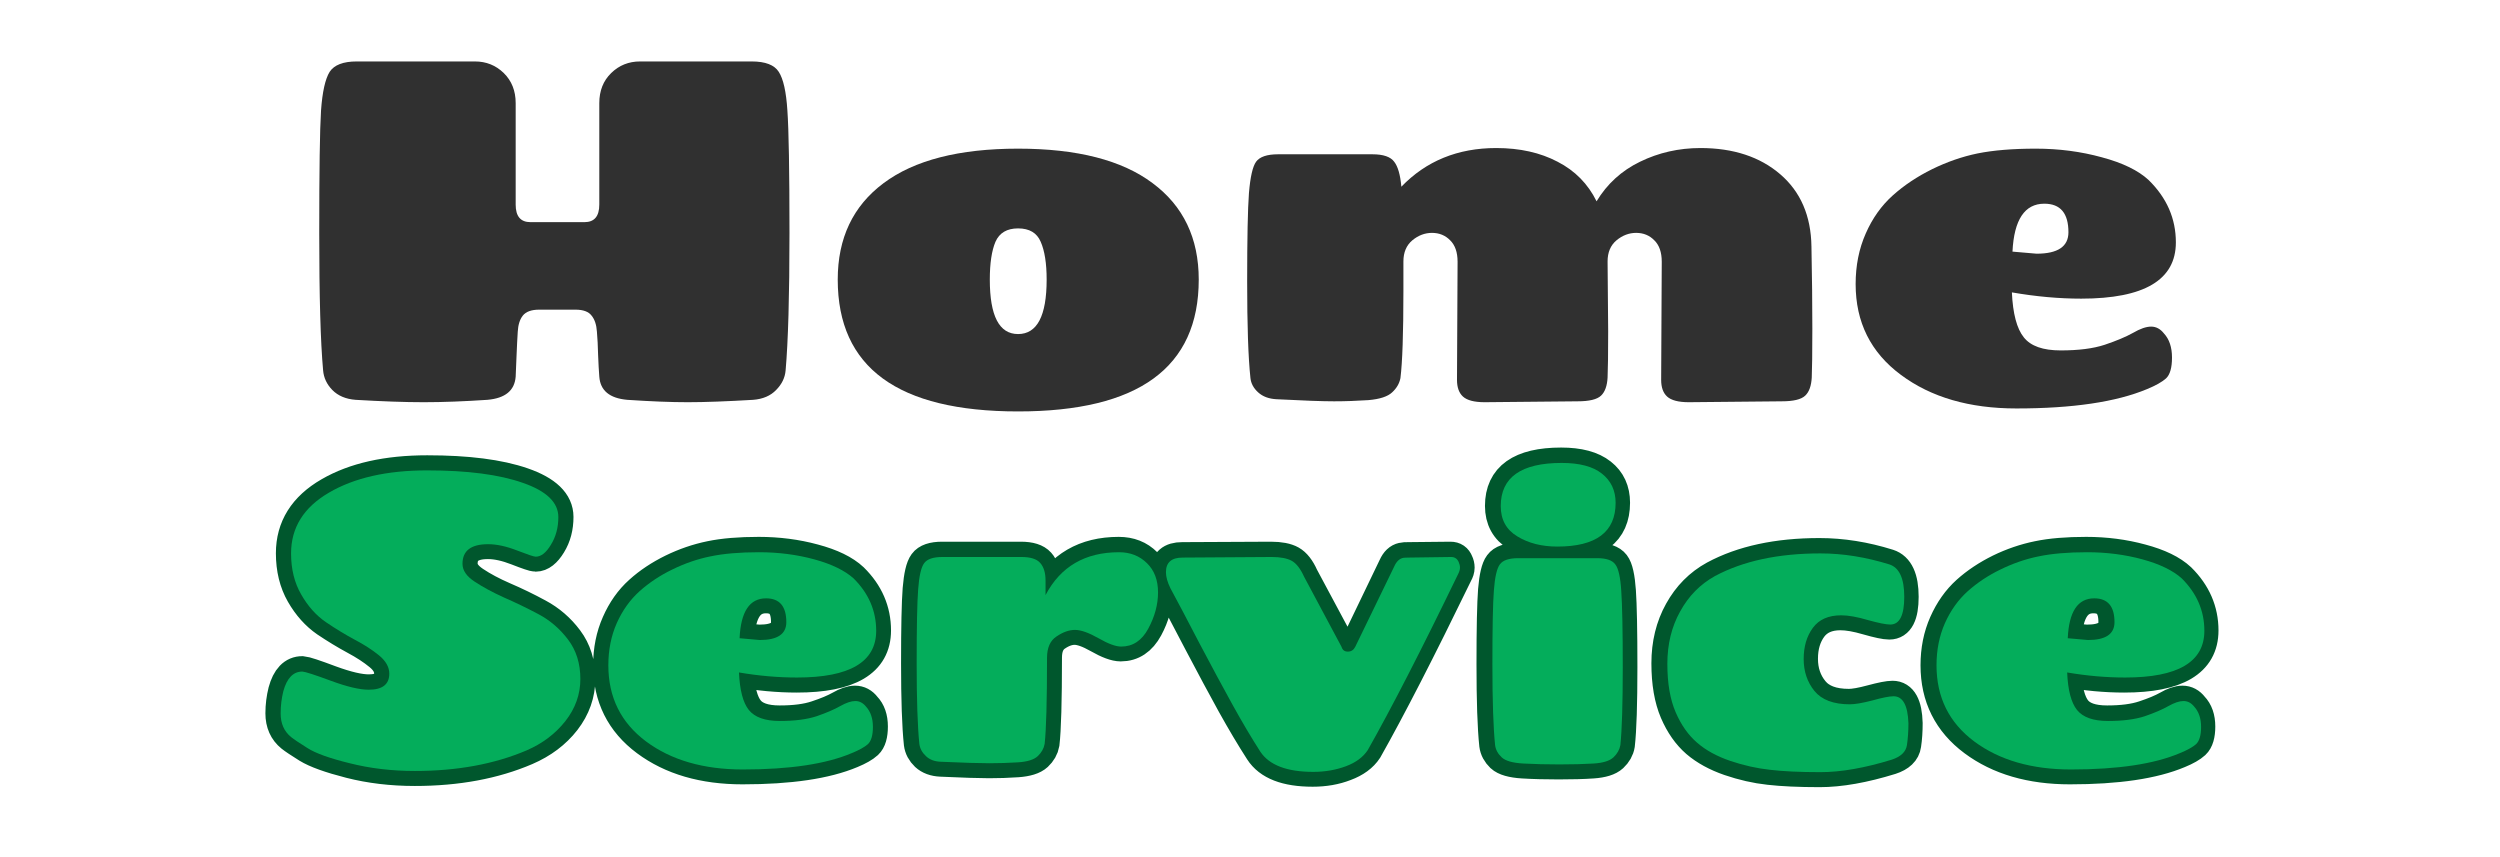 <svg xmlns="http://www.w3.org/2000/svg" xmlns:xlink="http://www.w3.org/1999/xlink" width="175" zoomAndPan="magnify" viewBox="0 0 131.25 45" height="60" preserveAspectRatio="xMidYMid meet" version="1.0"><defs><g/><clipPath id="61399239a8"><path d="M 5 15 L 125 15 L 125 44.871 L 5 44.871 Z M 5 15 " clip-rule="nonzero"/></clipPath></defs><g fill="#303030" fill-opacity="1"><g transform="translate(15.229, 21.038)"><g><path d="M 26.016 -1.594 C 25.984 -1.207 25.816 -0.863 25.516 -0.562 C 25.223 -0.258 24.82 -0.086 24.312 -0.047 C 22.926 0.035 21.781 0.078 20.875 0.078 C 19.977 0.078 18.922 0.035 17.703 -0.047 C 16.773 -0.129 16.285 -0.535 16.234 -1.266 C 16.211 -1.555 16.191 -1.93 16.172 -2.391 C 16.16 -2.859 16.141 -3.27 16.109 -3.625 C 16.086 -3.988 15.992 -4.27 15.828 -4.469 C 15.672 -4.676 15.391 -4.781 14.984 -4.781 L 13.078 -4.781 C 12.672 -4.781 12.383 -4.676 12.219 -4.469 C 12.062 -4.27 11.973 -3.988 11.953 -3.625 C 11.93 -3.27 11.91 -2.859 11.891 -2.391 C 11.867 -1.93 11.852 -1.555 11.844 -1.266 C 11.789 -0.535 11.297 -0.129 10.359 -0.047 C 9.141 0.035 8.023 0.078 7.016 0.078 C 6.016 0.078 4.82 0.035 3.438 -0.047 C 2.926 -0.086 2.52 -0.258 2.219 -0.562 C 1.926 -0.863 1.766 -1.207 1.734 -1.594 C 1.598 -3.094 1.531 -5.492 1.531 -8.797 C 1.531 -12.098 1.562 -14.242 1.625 -15.234 C 1.695 -16.223 1.848 -16.898 2.078 -17.266 C 2.316 -17.629 2.789 -17.812 3.5 -17.812 L 9.703 -17.812 C 10.297 -17.812 10.801 -17.609 11.219 -17.203 C 11.633 -16.797 11.844 -16.27 11.844 -15.625 L 11.844 -10.297 C 11.844 -9.68 12.102 -9.375 12.625 -9.375 L 15.453 -9.375 C 15.973 -9.375 16.234 -9.68 16.234 -10.297 L 16.234 -15.625 C 16.234 -16.27 16.441 -16.797 16.859 -17.203 C 17.273 -17.609 17.781 -17.812 18.375 -17.812 L 24.234 -17.812 C 24.953 -17.812 25.426 -17.629 25.656 -17.266 C 25.895 -16.898 26.047 -16.223 26.109 -15.234 C 26.18 -14.242 26.219 -12.098 26.219 -8.797 C 26.219 -5.492 26.148 -3.094 26.016 -1.594 Z M 26.016 -1.594 "/></g></g></g><g fill="#303030" fill-opacity="1"><g transform="translate(42.965, 21.038)"><g><path d="M 9 -6.359 C 9 -4.453 9.492 -3.5 10.484 -3.5 C 11.484 -3.5 11.984 -4.453 11.984 -6.359 C 11.984 -7.211 11.879 -7.875 11.672 -8.344 C 11.473 -8.812 11.078 -9.047 10.484 -9.047 C 9.898 -9.047 9.504 -8.812 9.297 -8.344 C 9.098 -7.875 9 -7.211 9 -6.359 Z M 19.969 -6.359 C 19.969 -1.742 16.805 0.562 10.484 0.562 C 4.172 0.562 1.016 -1.742 1.016 -6.359 C 1.016 -8.535 1.816 -10.223 3.422 -11.422 C 5.035 -12.629 7.391 -13.234 10.484 -13.234 C 13.586 -13.234 15.941 -12.629 17.547 -11.422 C 19.16 -10.223 19.969 -8.535 19.969 -6.359 Z M 19.969 -6.359 "/></g></g></g><g fill="#303030" fill-opacity="1"><g transform="translate(63.945, 21.038)"><g><path d="M 23.266 -1.094 L 23.297 -7.297 C 23.297 -7.797 23.164 -8.172 22.906 -8.422 C 22.656 -8.68 22.336 -8.812 21.953 -8.812 C 21.578 -8.812 21.234 -8.68 20.922 -8.422 C 20.609 -8.16 20.453 -7.789 20.453 -7.312 L 20.484 -3.641 C 20.484 -2.461 20.473 -1.656 20.453 -1.219 C 20.43 -0.781 20.316 -0.461 20.109 -0.266 C 19.898 -0.066 19.488 0.031 18.875 0.031 L 14 0.078 C 13.457 0.078 13.078 -0.02 12.859 -0.219 C 12.648 -0.414 12.547 -0.707 12.547 -1.094 L 12.578 -7.297 C 12.578 -7.797 12.445 -8.172 12.188 -8.422 C 11.938 -8.68 11.617 -8.812 11.234 -8.812 C 10.859 -8.812 10.516 -8.68 10.203 -8.422 C 9.891 -8.16 9.734 -7.789 9.734 -7.312 L 9.734 -5.766 C 9.734 -3.523 9.68 -2 9.578 -1.188 C 9.523 -0.906 9.379 -0.656 9.141 -0.438 C 8.91 -0.219 8.492 -0.082 7.891 -0.031 C 7.285 0.008 6.688 0.031 6.094 0.031 C 5.5 0.031 4.492 -0.004 3.078 -0.078 C 2.672 -0.098 2.348 -0.219 2.109 -0.438 C 1.867 -0.656 1.734 -0.906 1.703 -1.188 C 1.586 -2.289 1.531 -3.977 1.531 -6.25 C 1.531 -8.52 1.562 -10.07 1.625 -10.906 C 1.695 -11.75 1.82 -12.297 2 -12.547 C 2.188 -12.805 2.57 -12.938 3.156 -12.938 L 8.109 -12.938 C 8.68 -12.938 9.062 -12.805 9.25 -12.547 C 9.445 -12.297 9.57 -11.863 9.625 -11.25 L 9.625 -11.234 C 10.926 -12.586 12.586 -13.266 14.609 -13.266 C 15.848 -13.266 16.922 -13.023 17.828 -12.547 C 18.742 -12.078 19.426 -11.383 19.875 -10.469 C 20.426 -11.383 21.188 -12.078 22.156 -12.547 C 23.133 -13.023 24.191 -13.266 25.328 -13.266 C 27.055 -13.266 28.453 -12.805 29.516 -11.891 C 30.586 -10.973 31.133 -9.707 31.156 -8.094 C 31.188 -6.488 31.203 -5.051 31.203 -3.781 C 31.203 -2.508 31.191 -1.656 31.172 -1.219 C 31.148 -0.781 31.035 -0.461 30.828 -0.266 C 30.617 -0.066 30.207 0.031 29.594 0.031 L 24.719 0.078 C 24.176 0.078 23.797 -0.02 23.578 -0.219 C 23.367 -0.414 23.266 -0.707 23.266 -1.094 Z M 23.266 -1.094 "/></g></g></g><g fill="#303030" fill-opacity="1"><g transform="translate(96.405, 21.038)"><g><path d="M 5.031 -12.156 C 5.812 -12.539 6.609 -12.816 7.422 -12.984 C 8.242 -13.148 9.258 -13.234 10.469 -13.234 C 11.688 -13.234 12.844 -13.082 13.938 -12.781 C 15.039 -12.488 15.863 -12.086 16.406 -11.578 C 17.352 -10.648 17.828 -9.562 17.828 -8.312 C 17.828 -6.344 16.172 -5.359 12.859 -5.359 C 11.691 -5.359 10.477 -5.469 9.219 -5.688 C 9.27 -4.57 9.477 -3.785 9.844 -3.328 C 10.207 -2.867 10.852 -2.641 11.781 -2.641 C 12.719 -2.641 13.488 -2.738 14.094 -2.938 C 14.707 -3.145 15.203 -3.352 15.578 -3.562 C 15.953 -3.781 16.27 -3.891 16.531 -3.891 C 16.789 -3.891 17.016 -3.77 17.203 -3.531 C 17.484 -3.227 17.625 -2.805 17.625 -2.266 C 17.625 -1.734 17.52 -1.367 17.312 -1.172 C 17.102 -0.984 16.77 -0.797 16.312 -0.609 C 14.695 0.066 12.41 0.406 9.453 0.406 C 6.992 0.406 4.973 -0.18 3.391 -1.359 C 1.805 -2.535 1.016 -4.125 1.016 -6.125 C 1.016 -7.094 1.191 -7.977 1.547 -8.781 C 1.898 -9.582 2.375 -10.25 2.969 -10.781 C 3.562 -11.312 4.25 -11.77 5.031 -12.156 Z M 10.922 -10.344 C 9.891 -10.344 9.332 -9.504 9.25 -7.828 C 10.062 -7.754 10.484 -7.719 10.516 -7.719 C 11.629 -7.719 12.188 -8.094 12.188 -8.844 C 12.188 -9.844 11.766 -10.344 10.922 -10.344 Z M 10.922 -10.344 "/></g></g></g><g clip-path="url(#61399239a8)"><path stroke-linecap="butt" transform="matrix(0.771, 0, 0, 0.771, 13.898, 17.682)" fill="none" stroke-linejoin="miter" d="M 10.219 29.553 C 8.639 29.553 7.166 29.376 5.798 29.026 C 4.431 28.677 3.469 28.328 2.907 27.983 C 2.35 27.634 1.975 27.386 1.793 27.239 C 1.317 26.854 1.079 26.322 1.079 25.639 C 1.079 25.112 1.145 24.606 1.266 24.125 C 1.509 23.229 1.94 22.778 2.563 22.778 C 2.765 22.793 3.413 23.006 4.502 23.416 C 5.596 23.816 6.457 24.018 7.079 24.018 C 8.016 24.018 8.482 23.654 8.482 22.92 C 8.482 22.474 8.249 22.064 7.793 21.694 C 7.338 21.32 6.781 20.955 6.127 20.606 C 5.479 20.256 4.821 19.856 4.158 19.411 C 3.499 18.955 2.937 18.332 2.477 17.532 C 2.021 16.737 1.793 15.805 1.793 14.737 C 1.793 12.975 2.654 11.597 4.38 10.6 C 6.107 9.597 8.335 9.101 11.07 9.101 C 13.804 9.101 15.976 9.379 17.581 9.936 C 19.187 10.493 19.992 11.268 19.992 12.266 C 19.992 12.975 19.83 13.602 19.496 14.144 C 19.166 14.686 18.817 14.96 18.447 14.96 C 18.321 14.96 17.895 14.818 17.171 14.534 C 16.442 14.251 15.789 14.104 15.202 14.104 C 14.047 14.104 13.465 14.554 13.465 15.456 C 13.465 15.896 13.743 16.301 14.295 16.666 C 14.847 17.036 15.51 17.39 16.29 17.729 C 17.07 18.064 17.855 18.443 18.64 18.869 C 19.43 19.294 20.103 19.871 20.65 20.606 C 21.202 21.34 21.481 22.231 21.481 23.279 C 21.481 24.322 21.141 25.279 20.473 26.145 C 19.804 27.006 18.918 27.669 17.814 28.145 C 15.632 29.082 13.1 29.553 10.219 29.553 Z M 27.744 15.825 C 28.585 15.415 29.451 15.117 30.342 14.934 C 31.233 14.747 32.337 14.656 33.643 14.656 C 34.955 14.656 36.211 14.818 37.401 15.142 C 38.596 15.461 39.487 15.891 40.074 16.443 C 41.102 17.456 41.614 18.641 41.614 19.998 C 41.614 22.13 39.816 23.193 36.226 23.193 C 34.955 23.193 33.643 23.072 32.286 22.829 C 32.337 24.044 32.565 24.9 32.96 25.396 C 33.35 25.892 34.054 26.135 35.061 26.135 C 36.074 26.135 36.91 26.029 37.568 25.806 C 38.231 25.588 38.763 25.365 39.168 25.138 C 39.573 24.905 39.912 24.788 40.196 24.788 C 40.485 24.788 40.728 24.915 40.93 25.178 C 41.244 25.502 41.401 25.953 41.401 26.535 C 41.401 27.112 41.285 27.507 41.052 27.725 C 40.824 27.933 40.459 28.14 39.968 28.343 C 38.226 29.077 35.745 29.442 32.535 29.442 C 29.871 29.442 27.684 28.804 25.967 27.528 C 24.25 26.252 23.395 24.53 23.395 22.368 C 23.395 21.32 23.587 20.357 23.972 19.492 C 24.357 18.616 24.868 17.891 25.511 17.314 C 26.154 16.732 26.899 16.241 27.744 15.825 Z M 34.13 17.795 C 33.005 17.795 32.403 18.702 32.312 20.519 C 33.198 20.595 33.654 20.631 33.689 20.631 C 34.899 20.631 35.507 20.231 35.507 19.421 C 35.507 18.337 35.046 17.795 34.13 17.795 Z M 46.12 14.985 L 51.493 14.985 C 52.116 14.985 52.546 15.122 52.784 15.39 C 53.022 15.653 53.139 16.053 53.139 16.585 L 53.139 17.572 C 54.172 15.628 55.843 14.656 58.152 14.656 C 58.926 14.656 59.554 14.904 60.051 15.405 C 60.547 15.896 60.795 16.555 60.795 17.385 C 60.795 18.21 60.572 19.031 60.132 19.846 C 59.691 20.661 59.078 21.071 58.288 21.071 C 57.919 21.071 57.407 20.879 56.749 20.504 C 56.091 20.13 55.559 19.942 55.149 19.942 C 54.744 19.942 54.329 20.089 53.898 20.383 C 53.468 20.676 53.255 21.163 53.255 21.841 C 53.255 24.793 53.199 26.748 53.088 27.705 C 53.032 28.019 52.875 28.292 52.617 28.535 C 52.359 28.773 51.903 28.915 51.25 28.961 C 50.602 29.006 49.954 29.026 49.316 29.026 C 48.673 29.026 47.584 28.991 46.039 28.92 C 45.599 28.9 45.249 28.773 44.991 28.535 C 44.738 28.292 44.591 28.019 44.551 27.705 C 44.424 26.51 44.363 24.687 44.363 22.231 C 44.363 19.77 44.399 18.089 44.47 17.177 C 44.546 16.266 44.682 15.679 44.885 15.405 C 45.087 15.127 45.498 14.985 46.12 14.985 Z M 61.337 16.008 C 61.337 15.344 61.711 15.015 62.466 15.015 L 68.522 14.985 C 69.125 14.985 69.586 15.076 69.894 15.248 C 70.208 15.425 70.487 15.775 70.725 16.312 L 73.287 21.097 C 73.358 21.32 73.505 21.431 73.723 21.431 C 73.945 21.431 74.107 21.32 74.224 21.097 L 76.862 15.618 C 77.009 15.289 77.211 15.096 77.47 15.041 C 77.546 15.02 77.672 15.015 77.86 15.015 L 80.746 14.985 C 81.004 14.985 81.176 15.106 81.267 15.344 C 81.323 15.456 81.354 15.582 81.354 15.719 C 81.354 15.856 81.308 16.003 81.212 16.17 C 78.715 21.309 76.67 25.295 75.075 28.12 C 74.761 28.596 74.264 28.961 73.581 29.214 C 72.907 29.477 72.163 29.604 71.358 29.604 C 69.555 29.604 68.36 29.143 67.763 28.211 C 67.165 27.285 66.537 26.226 65.874 25.036 C 65.216 23.841 64.461 22.439 63.615 20.828 C 62.775 19.208 62.117 17.972 61.641 17.112 C 61.438 16.686 61.337 16.317 61.337 16.008 Z M 85.303 15.066 L 90.676 15.066 C 91.299 15.066 91.714 15.208 91.926 15.486 C 92.134 15.755 92.271 16.367 92.337 17.314 C 92.402 18.256 92.438 19.983 92.438 22.489 C 92.438 24.991 92.382 26.758 92.266 27.791 C 92.215 28.1 92.058 28.373 91.8 28.616 C 91.542 28.854 91.086 28.996 90.433 29.042 C 89.785 29.087 89.01 29.107 88.108 29.107 C 87.212 29.107 86.397 29.087 85.663 29.042 C 84.928 28.996 84.432 28.854 84.174 28.616 C 83.921 28.373 83.774 28.1 83.733 27.791 C 83.607 26.596 83.546 24.768 83.546 22.297 C 83.546 19.831 83.582 18.145 83.652 17.243 C 83.728 16.342 83.865 15.755 84.068 15.486 C 84.27 15.208 84.68 15.066 85.303 15.066 Z M 88.276 8.574 C 89.491 8.574 90.402 8.817 91.02 9.308 C 91.633 9.79 91.937 10.453 91.937 11.299 C 91.937 13.283 90.615 14.276 87.972 14.276 C 86.913 14.276 86.002 14.043 85.253 13.587 C 84.498 13.126 84.123 12.438 84.123 11.516 C 84.123 9.557 85.506 8.574 88.276 8.574 Z M 107.295 18.95 C 106.434 18.95 105.791 19.238 105.365 19.805 C 104.945 20.373 104.733 21.082 104.733 21.927 C 104.733 22.773 104.981 23.497 105.472 24.099 C 105.968 24.707 106.768 25.006 107.872 25.006 C 108.221 25.006 108.733 24.915 109.411 24.732 C 110.09 24.55 110.571 24.454 110.844 24.454 C 111.487 24.454 111.827 25.072 111.862 26.307 C 111.862 26.834 111.832 27.33 111.761 27.791 C 111.7 28.247 111.356 28.576 110.733 28.778 C 108.9 29.345 107.28 29.634 105.877 29.634 C 104.474 29.634 103.325 29.578 102.434 29.477 C 101.542 29.381 100.641 29.173 99.735 28.864 C 98.828 28.55 98.079 28.14 97.481 27.629 C 96.884 27.112 96.398 26.419 96.023 25.548 C 95.648 24.672 95.456 23.568 95.456 22.236 C 95.456 20.909 95.744 19.719 96.327 18.676 C 96.904 17.633 97.694 16.833 98.702 16.281 C 100.611 15.253 103.001 14.737 105.862 14.737 C 107.401 14.737 108.971 14.985 110.566 15.486 C 111.249 15.704 111.589 16.443 111.589 17.704 C 111.589 18.955 111.27 19.583 110.627 19.583 C 110.348 19.583 109.847 19.476 109.123 19.269 C 108.399 19.056 107.791 18.95 107.295 18.95 Z M 118.131 15.825 C 118.972 15.415 119.843 15.117 120.734 14.934 C 121.625 14.747 122.724 14.656 124.03 14.656 C 125.347 14.656 126.598 14.818 127.787 15.142 C 128.988 15.461 129.879 15.891 130.466 16.443 C 131.489 17.456 132.006 18.641 132.006 19.998 C 132.006 22.13 130.208 23.193 126.613 23.193 C 125.347 23.193 124.03 23.072 122.673 22.829 C 122.729 24.044 122.952 24.9 123.347 25.396 C 123.742 25.892 124.44 26.135 125.453 26.135 C 126.461 26.135 127.301 26.029 127.96 25.806 C 128.623 25.588 129.155 25.365 129.56 25.138 C 129.96 24.905 130.304 24.788 130.588 24.788 C 130.871 24.788 131.114 24.915 131.317 25.178 C 131.631 25.502 131.788 25.953 131.788 26.535 C 131.788 27.112 131.671 27.507 131.438 27.725 C 131.211 27.933 130.851 28.14 130.355 28.343 C 128.613 29.077 126.137 29.442 122.921 29.442 C 120.263 29.442 118.075 28.804 116.359 27.528 C 114.642 26.252 113.781 24.53 113.781 22.368 C 113.781 21.32 113.974 20.357 114.359 19.492 C 114.748 18.616 115.26 17.891 115.898 17.314 C 116.546 16.732 117.29 16.241 118.131 15.825 Z M 124.516 17.795 C 123.397 17.795 122.79 18.702 122.704 20.519 C 123.585 20.595 124.045 20.631 124.081 20.631 C 125.291 20.631 125.894 20.231 125.894 19.421 C 125.894 18.337 125.433 17.795 124.516 17.795 Z M 124.516 17.795 " stroke="#00572d" stroke-width="2.065" stroke-opacity="1" stroke-miterlimit="4"/></g><g fill="#04ad5b" fill-opacity="1"><g transform="translate(13.922, 40.054)"><g><path d="M 7.859 0.422 C 6.641 0.422 5.5 0.285 4.438 0.016 C 3.383 -0.242 2.645 -0.508 2.219 -0.781 C 1.789 -1.051 1.504 -1.242 1.359 -1.359 C 0.992 -1.66 0.812 -2.07 0.812 -2.594 C 0.812 -3 0.859 -3.391 0.953 -3.766 C 1.141 -4.453 1.473 -4.797 1.953 -4.797 C 2.109 -4.785 2.609 -4.625 3.453 -4.312 C 4.297 -4 4.957 -3.844 5.438 -3.844 C 6.156 -3.844 6.516 -4.125 6.516 -4.688 C 6.516 -5.031 6.336 -5.348 5.984 -5.641 C 5.629 -5.93 5.203 -6.207 4.703 -6.469 C 4.203 -6.738 3.695 -7.047 3.188 -7.391 C 2.676 -7.742 2.242 -8.227 1.891 -8.844 C 1.535 -9.457 1.359 -10.176 1.359 -11 C 1.359 -12.352 2.02 -13.414 3.344 -14.188 C 4.676 -14.969 6.395 -15.359 8.5 -15.359 C 10.613 -15.359 12.289 -15.141 13.531 -14.703 C 14.77 -14.273 15.391 -13.676 15.391 -12.906 C 15.391 -12.352 15.258 -11.867 15 -11.453 C 14.75 -11.035 14.484 -10.828 14.203 -10.828 C 14.109 -10.828 13.781 -10.938 13.219 -11.156 C 12.656 -11.375 12.148 -11.484 11.703 -11.484 C 10.805 -11.484 10.359 -11.141 10.359 -10.453 C 10.359 -10.109 10.57 -9.797 11 -9.516 C 11.426 -9.234 11.938 -8.957 12.531 -8.688 C 13.133 -8.426 13.738 -8.133 14.344 -7.812 C 14.957 -7.488 15.477 -7.039 15.906 -6.469 C 16.332 -5.906 16.547 -5.219 16.547 -4.406 C 16.547 -3.602 16.285 -2.867 15.766 -2.203 C 15.242 -1.535 14.562 -1.02 13.719 -0.656 C 12.031 0.062 10.078 0.422 7.859 0.422 Z M 7.859 0.422 "/></g></g></g><g fill="#04ad5b" fill-opacity="1"><g transform="translate(31.094, 40.054)"><g><path d="M 4.203 -10.156 C 4.859 -10.477 5.523 -10.707 6.203 -10.844 C 6.891 -10.988 7.738 -11.062 8.75 -11.062 C 9.77 -11.062 10.738 -10.938 11.656 -10.688 C 12.57 -10.438 13.258 -10.102 13.719 -9.688 C 14.508 -8.906 14.906 -7.988 14.906 -6.938 C 14.906 -5.301 13.52 -4.484 10.75 -4.484 C 9.77 -4.484 8.754 -4.57 7.703 -4.75 C 7.742 -3.82 7.914 -3.164 8.219 -2.781 C 8.531 -2.395 9.07 -2.203 9.844 -2.203 C 10.625 -2.203 11.27 -2.285 11.781 -2.453 C 12.289 -2.629 12.703 -2.805 13.016 -2.984 C 13.328 -3.16 13.594 -3.25 13.812 -3.25 C 14.031 -3.25 14.219 -3.148 14.375 -2.953 C 14.613 -2.691 14.734 -2.336 14.734 -1.891 C 14.734 -1.453 14.645 -1.148 14.469 -0.984 C 14.289 -0.828 14.008 -0.672 13.625 -0.516 C 12.281 0.055 10.375 0.344 7.906 0.344 C 5.844 0.344 4.148 -0.145 2.828 -1.125 C 1.504 -2.113 0.844 -3.445 0.844 -5.125 C 0.844 -5.926 0.988 -6.66 1.281 -7.328 C 1.582 -8.004 1.984 -8.566 2.484 -9.016 C 2.984 -9.461 3.555 -9.844 4.203 -10.156 Z M 9.125 -8.641 C 8.258 -8.641 7.797 -7.941 7.734 -6.547 C 8.41 -6.484 8.766 -6.453 8.797 -6.453 C 9.723 -6.453 10.188 -6.766 10.188 -7.391 C 10.188 -8.223 9.832 -8.641 9.125 -8.641 Z M 9.125 -8.641 "/></g></g></g><g fill="#04ad5b" fill-opacity="1"><g transform="translate(46.844, 40.054)"><g><path d="M 2.641 -10.812 L 6.781 -10.812 C 7.258 -10.812 7.586 -10.707 7.766 -10.5 C 7.953 -10.289 8.047 -9.984 8.047 -9.578 L 8.047 -8.812 C 8.836 -10.312 10.125 -11.062 11.906 -11.062 C 12.5 -11.062 12.988 -10.867 13.375 -10.484 C 13.758 -10.109 13.953 -9.598 13.953 -8.953 C 13.953 -8.316 13.781 -7.68 13.438 -7.047 C 13.102 -6.422 12.629 -6.109 12.016 -6.109 C 11.734 -6.109 11.336 -6.254 10.828 -6.547 C 10.316 -6.836 9.906 -6.984 9.594 -6.984 C 9.281 -6.984 8.957 -6.867 8.625 -6.641 C 8.289 -6.422 8.125 -6.047 8.125 -5.516 C 8.125 -3.242 8.082 -1.738 8 -1 C 7.957 -0.758 7.836 -0.547 7.641 -0.359 C 7.441 -0.172 7.094 -0.062 6.594 -0.031 C 6.094 0 5.594 0.016 5.094 0.016 C 4.602 0.016 3.758 -0.008 2.562 -0.062 C 2.227 -0.07 1.961 -0.172 1.766 -0.359 C 1.566 -0.547 1.453 -0.758 1.422 -1 C 1.328 -1.914 1.281 -3.32 1.281 -5.219 C 1.281 -7.113 1.305 -8.41 1.359 -9.109 C 1.41 -9.816 1.516 -10.273 1.672 -10.484 C 1.828 -10.703 2.148 -10.812 2.641 -10.812 Z M 2.641 -10.812 "/></g></g></g><g fill="#04ad5b" fill-opacity="1"><g transform="translate(60.79, 40.054)"><g><path d="M 0.422 -10.016 C 0.422 -10.523 0.711 -10.781 1.297 -10.781 L 5.969 -10.812 C 6.438 -10.812 6.789 -10.742 7.031 -10.609 C 7.27 -10.473 7.484 -10.195 7.672 -9.781 L 9.641 -6.094 C 9.691 -5.926 9.801 -5.844 9.969 -5.844 C 10.145 -5.844 10.273 -5.926 10.359 -6.094 L 12.406 -10.312 C 12.52 -10.57 12.676 -10.723 12.875 -10.766 C 12.926 -10.773 13.023 -10.781 13.172 -10.781 L 15.391 -10.812 C 15.586 -10.812 15.723 -10.719 15.797 -10.531 C 15.836 -10.445 15.859 -10.352 15.859 -10.25 C 15.859 -10.145 15.82 -10.023 15.75 -9.891 C 13.832 -5.93 12.254 -2.859 11.016 -0.672 C 10.773 -0.305 10.395 -0.023 9.875 0.172 C 9.352 0.367 8.781 0.469 8.156 0.469 C 6.77 0.469 5.844 0.113 5.375 -0.594 C 4.914 -1.312 4.43 -2.129 3.922 -3.047 C 3.41 -3.973 2.828 -5.055 2.172 -6.297 C 1.523 -7.547 1.02 -8.504 0.656 -9.172 C 0.5 -9.492 0.422 -9.773 0.422 -10.016 Z M 0.422 -10.016 "/></g></g></g><g fill="#04ad5b" fill-opacity="1"><g transform="translate(77.07, 40.054)"><g><path d="M 2.641 -10.75 L 6.781 -10.75 C 7.258 -10.75 7.578 -10.641 7.734 -10.422 C 7.898 -10.211 8.004 -9.742 8.047 -9.016 C 8.098 -8.285 8.125 -6.953 8.125 -5.016 C 8.125 -3.086 8.082 -1.727 8 -0.938 C 7.957 -0.695 7.836 -0.484 7.641 -0.297 C 7.441 -0.109 7.094 0 6.594 0.031 C 6.094 0.062 5.492 0.078 4.797 0.078 C 4.109 0.078 3.477 0.062 2.906 0.031 C 2.344 0 1.961 -0.109 1.766 -0.297 C 1.566 -0.484 1.453 -0.695 1.422 -0.938 C 1.328 -1.852 1.281 -3.266 1.281 -5.172 C 1.281 -7.078 1.305 -8.375 1.359 -9.062 C 1.41 -9.758 1.516 -10.211 1.672 -10.422 C 1.828 -10.641 2.148 -10.75 2.641 -10.75 Z M 4.922 -15.75 C 5.859 -15.75 6.562 -15.562 7.031 -15.188 C 7.508 -14.812 7.75 -14.301 7.75 -13.656 C 7.75 -12.125 6.727 -11.359 4.688 -11.359 C 3.875 -11.359 3.176 -11.535 2.594 -11.891 C 2.008 -12.242 1.719 -12.773 1.719 -13.484 C 1.719 -14.992 2.785 -15.75 4.922 -15.75 Z M 4.922 -15.75 "/></g></g></g><g fill="#04ad5b" fill-opacity="1"><g transform="translate(86.474, 40.054)"><g><path d="M 10.188 -7.75 C 9.52 -7.75 9.023 -7.531 8.703 -7.094 C 8.379 -6.656 8.219 -6.109 8.219 -5.453 C 8.219 -4.805 8.406 -4.25 8.781 -3.781 C 9.164 -3.312 9.785 -3.078 10.641 -3.078 C 10.91 -3.078 11.305 -3.145 11.828 -3.281 C 12.348 -3.426 12.719 -3.5 12.938 -3.5 C 13.426 -3.5 13.688 -3.023 13.719 -2.078 C 13.719 -1.672 13.691 -1.289 13.641 -0.938 C 13.586 -0.582 13.32 -0.328 12.844 -0.172 C 11.426 0.266 10.176 0.484 9.094 0.484 C 8.008 0.484 7.125 0.441 6.438 0.359 C 5.758 0.285 5.066 0.129 4.359 -0.109 C 3.66 -0.348 3.082 -0.664 2.625 -1.062 C 2.164 -1.457 1.789 -1.988 1.5 -2.656 C 1.207 -3.332 1.062 -4.18 1.062 -5.203 C 1.062 -6.234 1.285 -7.148 1.734 -7.953 C 2.18 -8.766 2.789 -9.383 3.562 -9.812 C 5.039 -10.602 6.883 -11 9.094 -11 C 10.281 -11 11.488 -10.805 12.719 -10.422 C 13.238 -10.254 13.5 -9.688 13.5 -8.719 C 13.5 -7.75 13.254 -7.266 12.766 -7.266 C 12.547 -7.266 12.156 -7.344 11.594 -7.5 C 11.039 -7.664 10.57 -7.75 10.188 -7.75 Z M 10.188 -7.75 "/></g></g></g><g fill="#04ad5b" fill-opacity="1"><g transform="translate(100.823, 40.054)"><g><path d="M 4.203 -10.156 C 4.859 -10.477 5.523 -10.707 6.203 -10.844 C 6.891 -10.988 7.738 -11.062 8.75 -11.062 C 9.77 -11.062 10.738 -10.938 11.656 -10.688 C 12.57 -10.438 13.258 -10.102 13.719 -9.688 C 14.508 -8.906 14.906 -7.988 14.906 -6.938 C 14.906 -5.301 13.52 -4.484 10.75 -4.484 C 9.77 -4.484 8.754 -4.57 7.703 -4.75 C 7.742 -3.82 7.914 -3.164 8.219 -2.781 C 8.531 -2.395 9.07 -2.203 9.844 -2.203 C 10.625 -2.203 11.27 -2.285 11.781 -2.453 C 12.289 -2.629 12.703 -2.805 13.016 -2.984 C 13.328 -3.16 13.594 -3.25 13.812 -3.25 C 14.031 -3.25 14.219 -3.148 14.375 -2.953 C 14.613 -2.691 14.734 -2.336 14.734 -1.891 C 14.734 -1.453 14.645 -1.148 14.469 -0.984 C 14.289 -0.828 14.008 -0.672 13.625 -0.516 C 12.281 0.055 10.375 0.344 7.906 0.344 C 5.844 0.344 4.148 -0.145 2.828 -1.125 C 1.504 -2.113 0.844 -3.445 0.844 -5.125 C 0.844 -5.926 0.988 -6.66 1.281 -7.328 C 1.582 -8.004 1.984 -8.566 2.484 -9.016 C 2.984 -9.461 3.555 -9.844 4.203 -10.156 Z M 9.125 -8.641 C 8.258 -8.641 7.797 -7.941 7.734 -6.547 C 8.41 -6.484 8.766 -6.453 8.797 -6.453 C 9.723 -6.453 10.188 -6.766 10.188 -7.391 C 10.188 -8.223 9.832 -8.641 9.125 -8.641 Z M 9.125 -8.641 "/></g></g></g></svg>